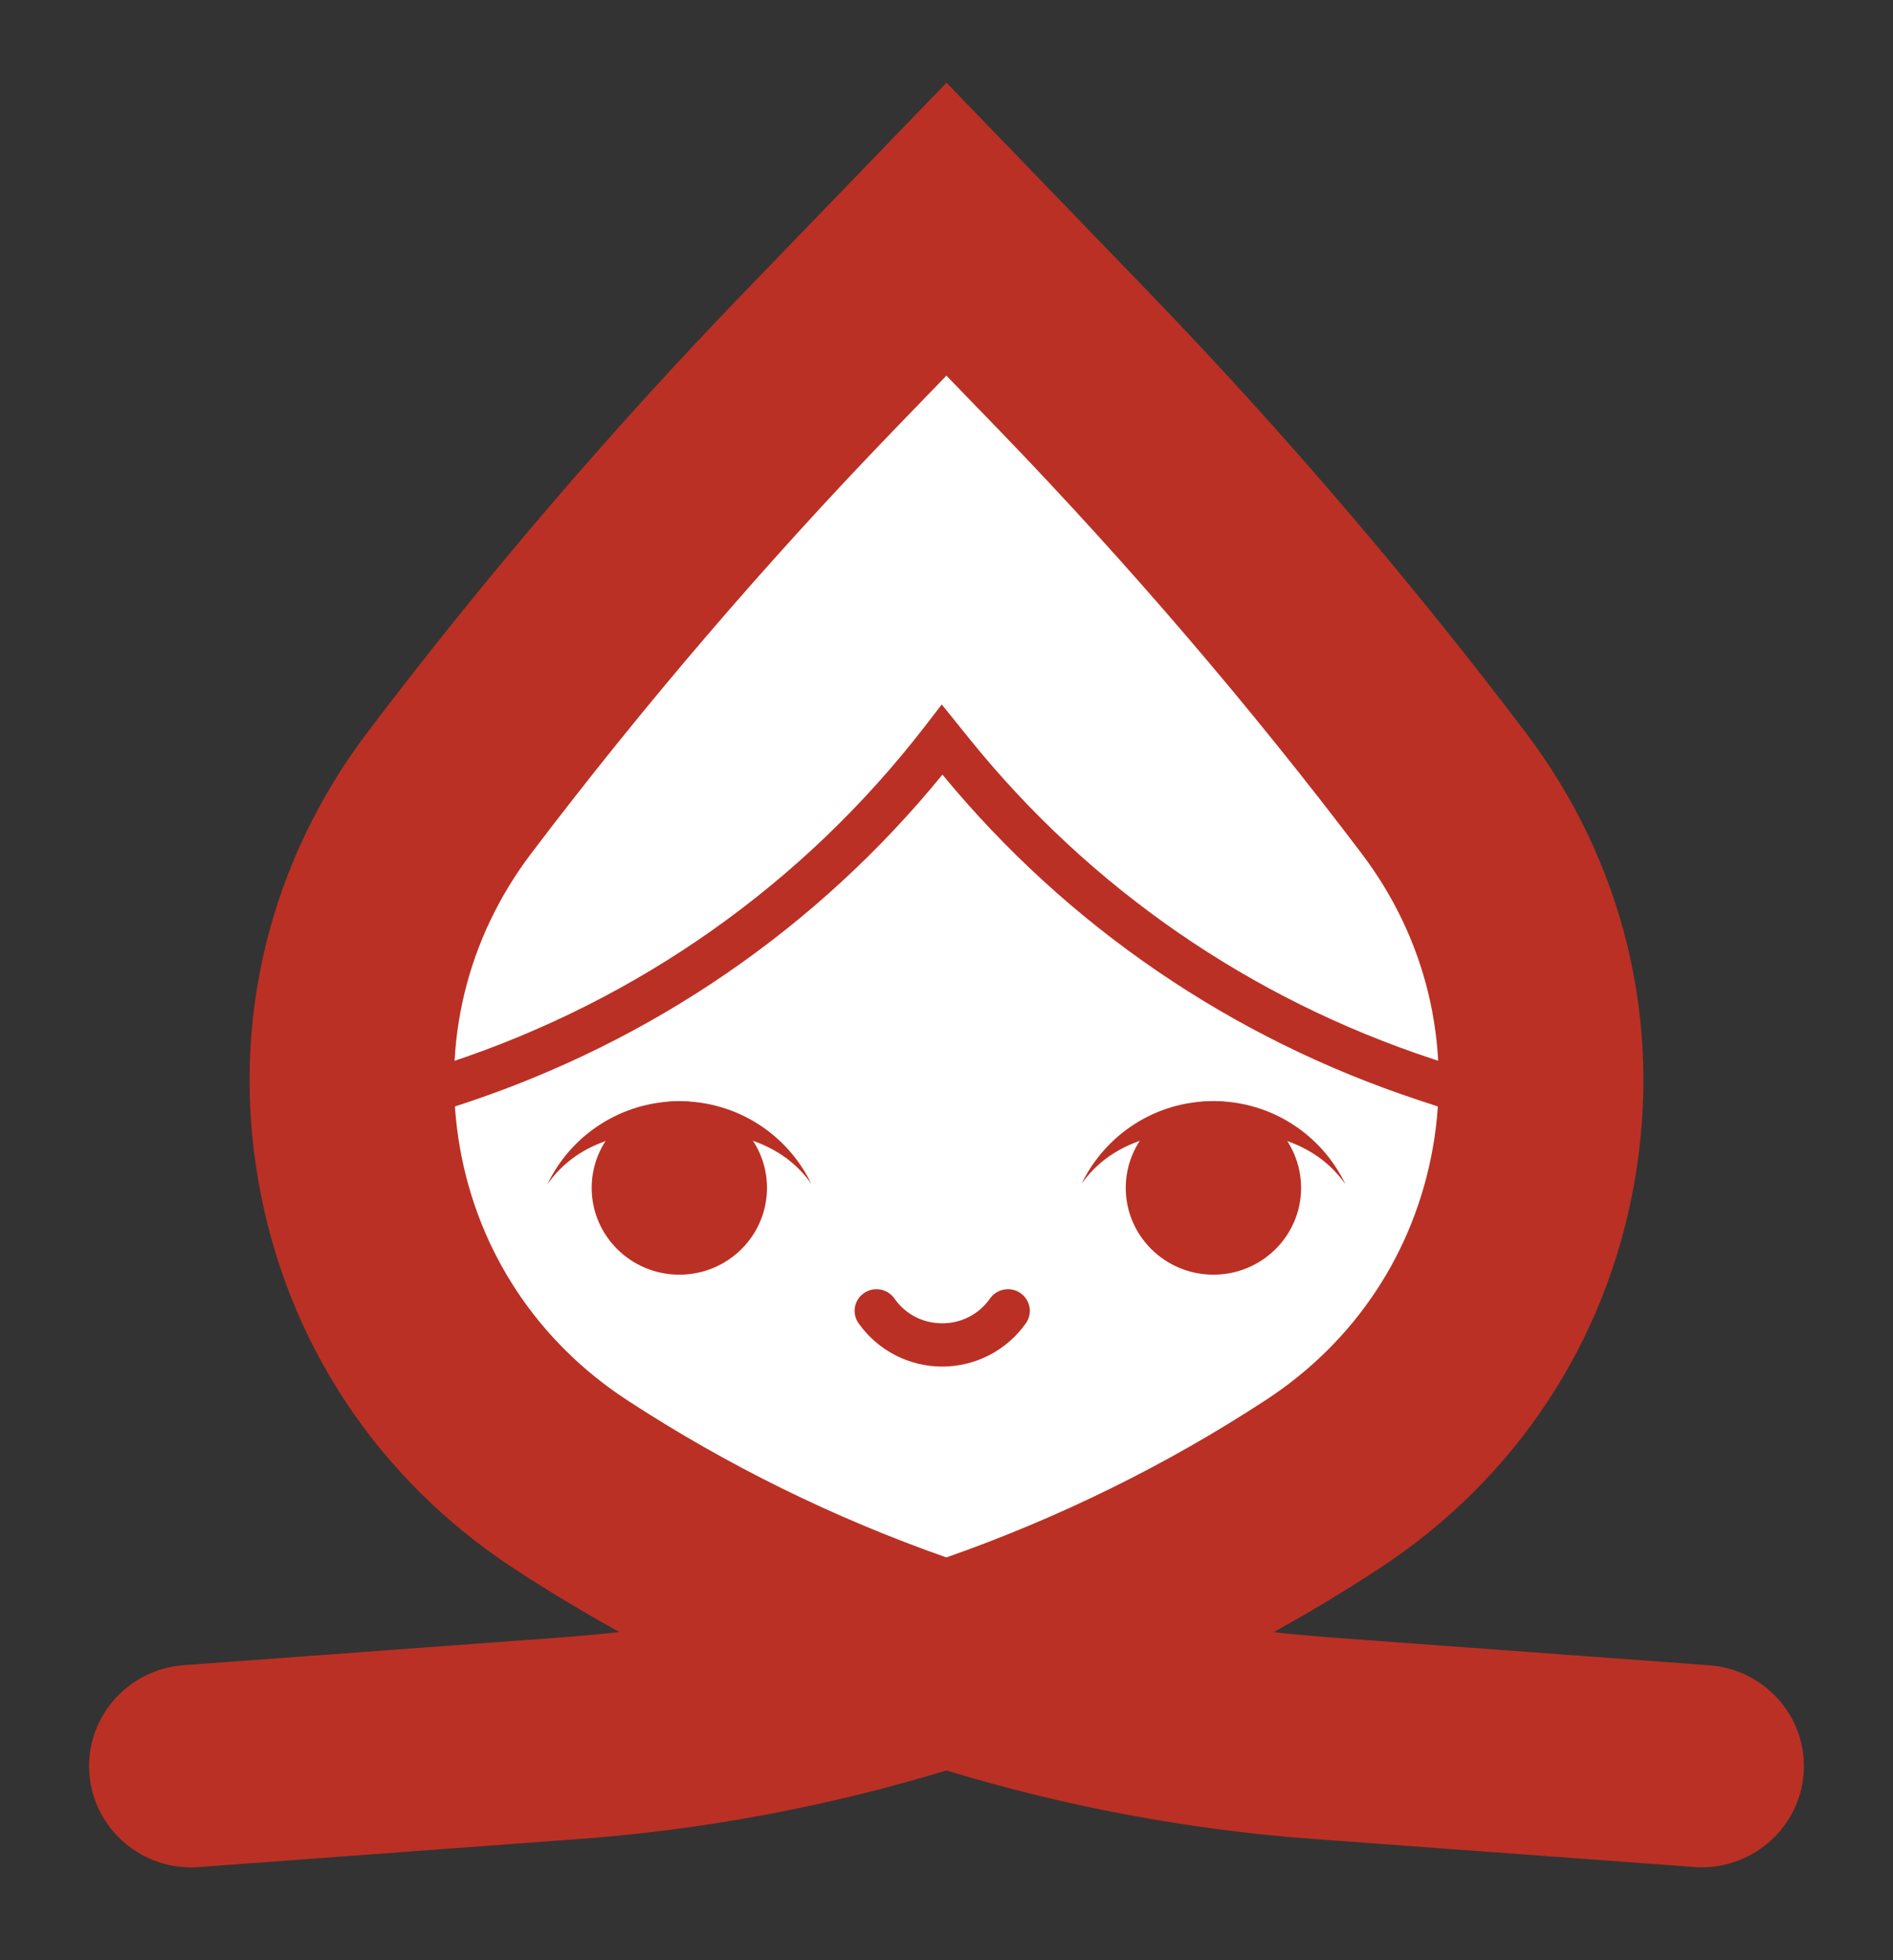 <?xml version="1.0" encoding="UTF-8"?> <svg xmlns="http://www.w3.org/2000/svg" width="85" height="88" viewBox="0 0 85 88" fill="none"><rect x="0" y="0" width="85" height="88" fill="#333333" stroke="none"/><path d="M32 22.5C31.6 22.9 23.167 34.667 19 40.5L18.5 42.5V61.5L37 73L50 70.5L66.5 58L68.5 47L60 30L46.5 16L40 14.5L32 22.5Z" fill="white"></path><path d="M42.308 61.351C40.81 61.351 39.404 60.62 38.549 59.403C38.24 58.962 38.351 58.356 38.797 58.051C39.242 57.745 39.854 57.856 40.163 58.296C40.653 59.002 41.438 59.408 42.308 59.408C43.173 59.408 43.957 59.002 44.453 58.296C44.762 57.856 45.379 57.745 45.819 58.051C46.264 58.356 46.376 58.962 46.067 59.403C45.212 60.62 43.805 61.351 42.308 61.351Z" fill="#BB3024"></path><path d="M30.504 57.225C32.678 57.225 34.44 55.48 34.44 53.329C34.44 51.177 32.678 49.433 30.504 49.433C28.33 49.433 26.568 51.177 26.568 53.329C26.568 55.48 28.33 57.225 30.504 57.225Z" fill="#BB3024"></path><path d="M30.499 50.735C32.953 50.73 35.123 51.296 36.428 53.144C35.371 50.95 33.114 49.433 30.499 49.438C27.883 49.443 25.626 50.97 24.579 53.169C25.879 51.311 28.045 50.74 30.499 50.735Z" fill="#BB3024"></path><path d="M64.974 49.758C64.873 49.758 64.766 49.743 64.665 49.708L63.714 49.393C55.3 46.619 47.913 41.571 42.318 34.776C36.702 41.656 29.279 46.754 20.78 49.558L20.324 49.708C19.813 49.879 19.252 49.603 19.08 49.092C18.908 48.587 19.186 48.031 19.702 47.861L20.157 47.71C28.677 44.896 36.069 39.678 41.523 32.617L42.287 31.626L43.542 33.183C48.941 39.873 56.125 44.836 64.331 47.54L65.283 47.856C65.799 48.026 66.077 48.577 65.905 49.087C65.773 49.503 65.389 49.758 64.974 49.758Z" fill="#BB3024"></path><path d="M76.409 83.83C76.292 83.83 76.181 83.825 76.064 83.815L59.029 82.563C53.408 82.153 47.863 81.111 42.495 79.483C37.132 81.111 31.582 82.153 25.961 82.563L8.931 83.82C6.411 84.015 4.2 82.127 4.013 79.624C3.826 77.12 5.723 74.942 8.253 74.756L25.288 73.504C26.133 73.439 26.973 73.364 27.812 73.269C26.209 72.383 24.635 71.436 23.097 70.43C16.945 66.409 12.867 60.239 11.607 53.053C10.347 45.867 12.088 38.697 16.51 32.863C21.726 25.977 27.423 19.322 33.438 13.098L42.5 3.714L51.562 13.098C57.572 19.322 63.264 25.972 68.49 32.863C72.912 38.697 74.653 45.867 73.393 53.058C72.133 60.244 68.05 66.419 61.903 70.435C60.365 71.441 58.791 72.388 57.188 73.274C58.028 73.369 58.867 73.444 59.712 73.509L76.747 74.761C79.277 74.947 81.174 77.125 80.987 79.629C80.8 82.012 78.786 83.83 76.409 83.83ZM42.495 16.864L40.072 19.372C34.309 25.346 28.855 31.716 23.851 38.316C20.962 42.127 19.829 46.809 20.648 51.506C21.468 56.198 24.139 60.229 28.151 62.853C32.634 65.783 37.456 68.151 42.495 69.919C47.534 68.151 52.356 65.783 56.839 62.853C60.856 60.229 63.517 56.198 64.342 51.506C65.161 46.814 64.028 42.127 61.139 38.316C56.14 31.711 50.681 25.341 44.923 19.372L42.495 16.864Z" fill="#BB3024"></path><path d="M54.486 57.225C56.66 57.225 58.422 55.48 58.422 53.329C58.422 51.177 56.66 49.433 54.486 49.433C52.312 49.433 50.549 51.177 50.549 53.329C50.549 55.48 52.312 57.225 54.486 57.225Z" fill="#BB3024"></path><path d="M54.491 50.735C52.037 50.73 49.872 51.296 48.566 53.144C49.624 50.95 51.875 49.428 54.496 49.433C57.117 49.438 59.363 50.965 60.411 53.164C59.11 51.311 56.95 50.74 54.491 50.735Z" fill="#BB3024"></path></svg> 